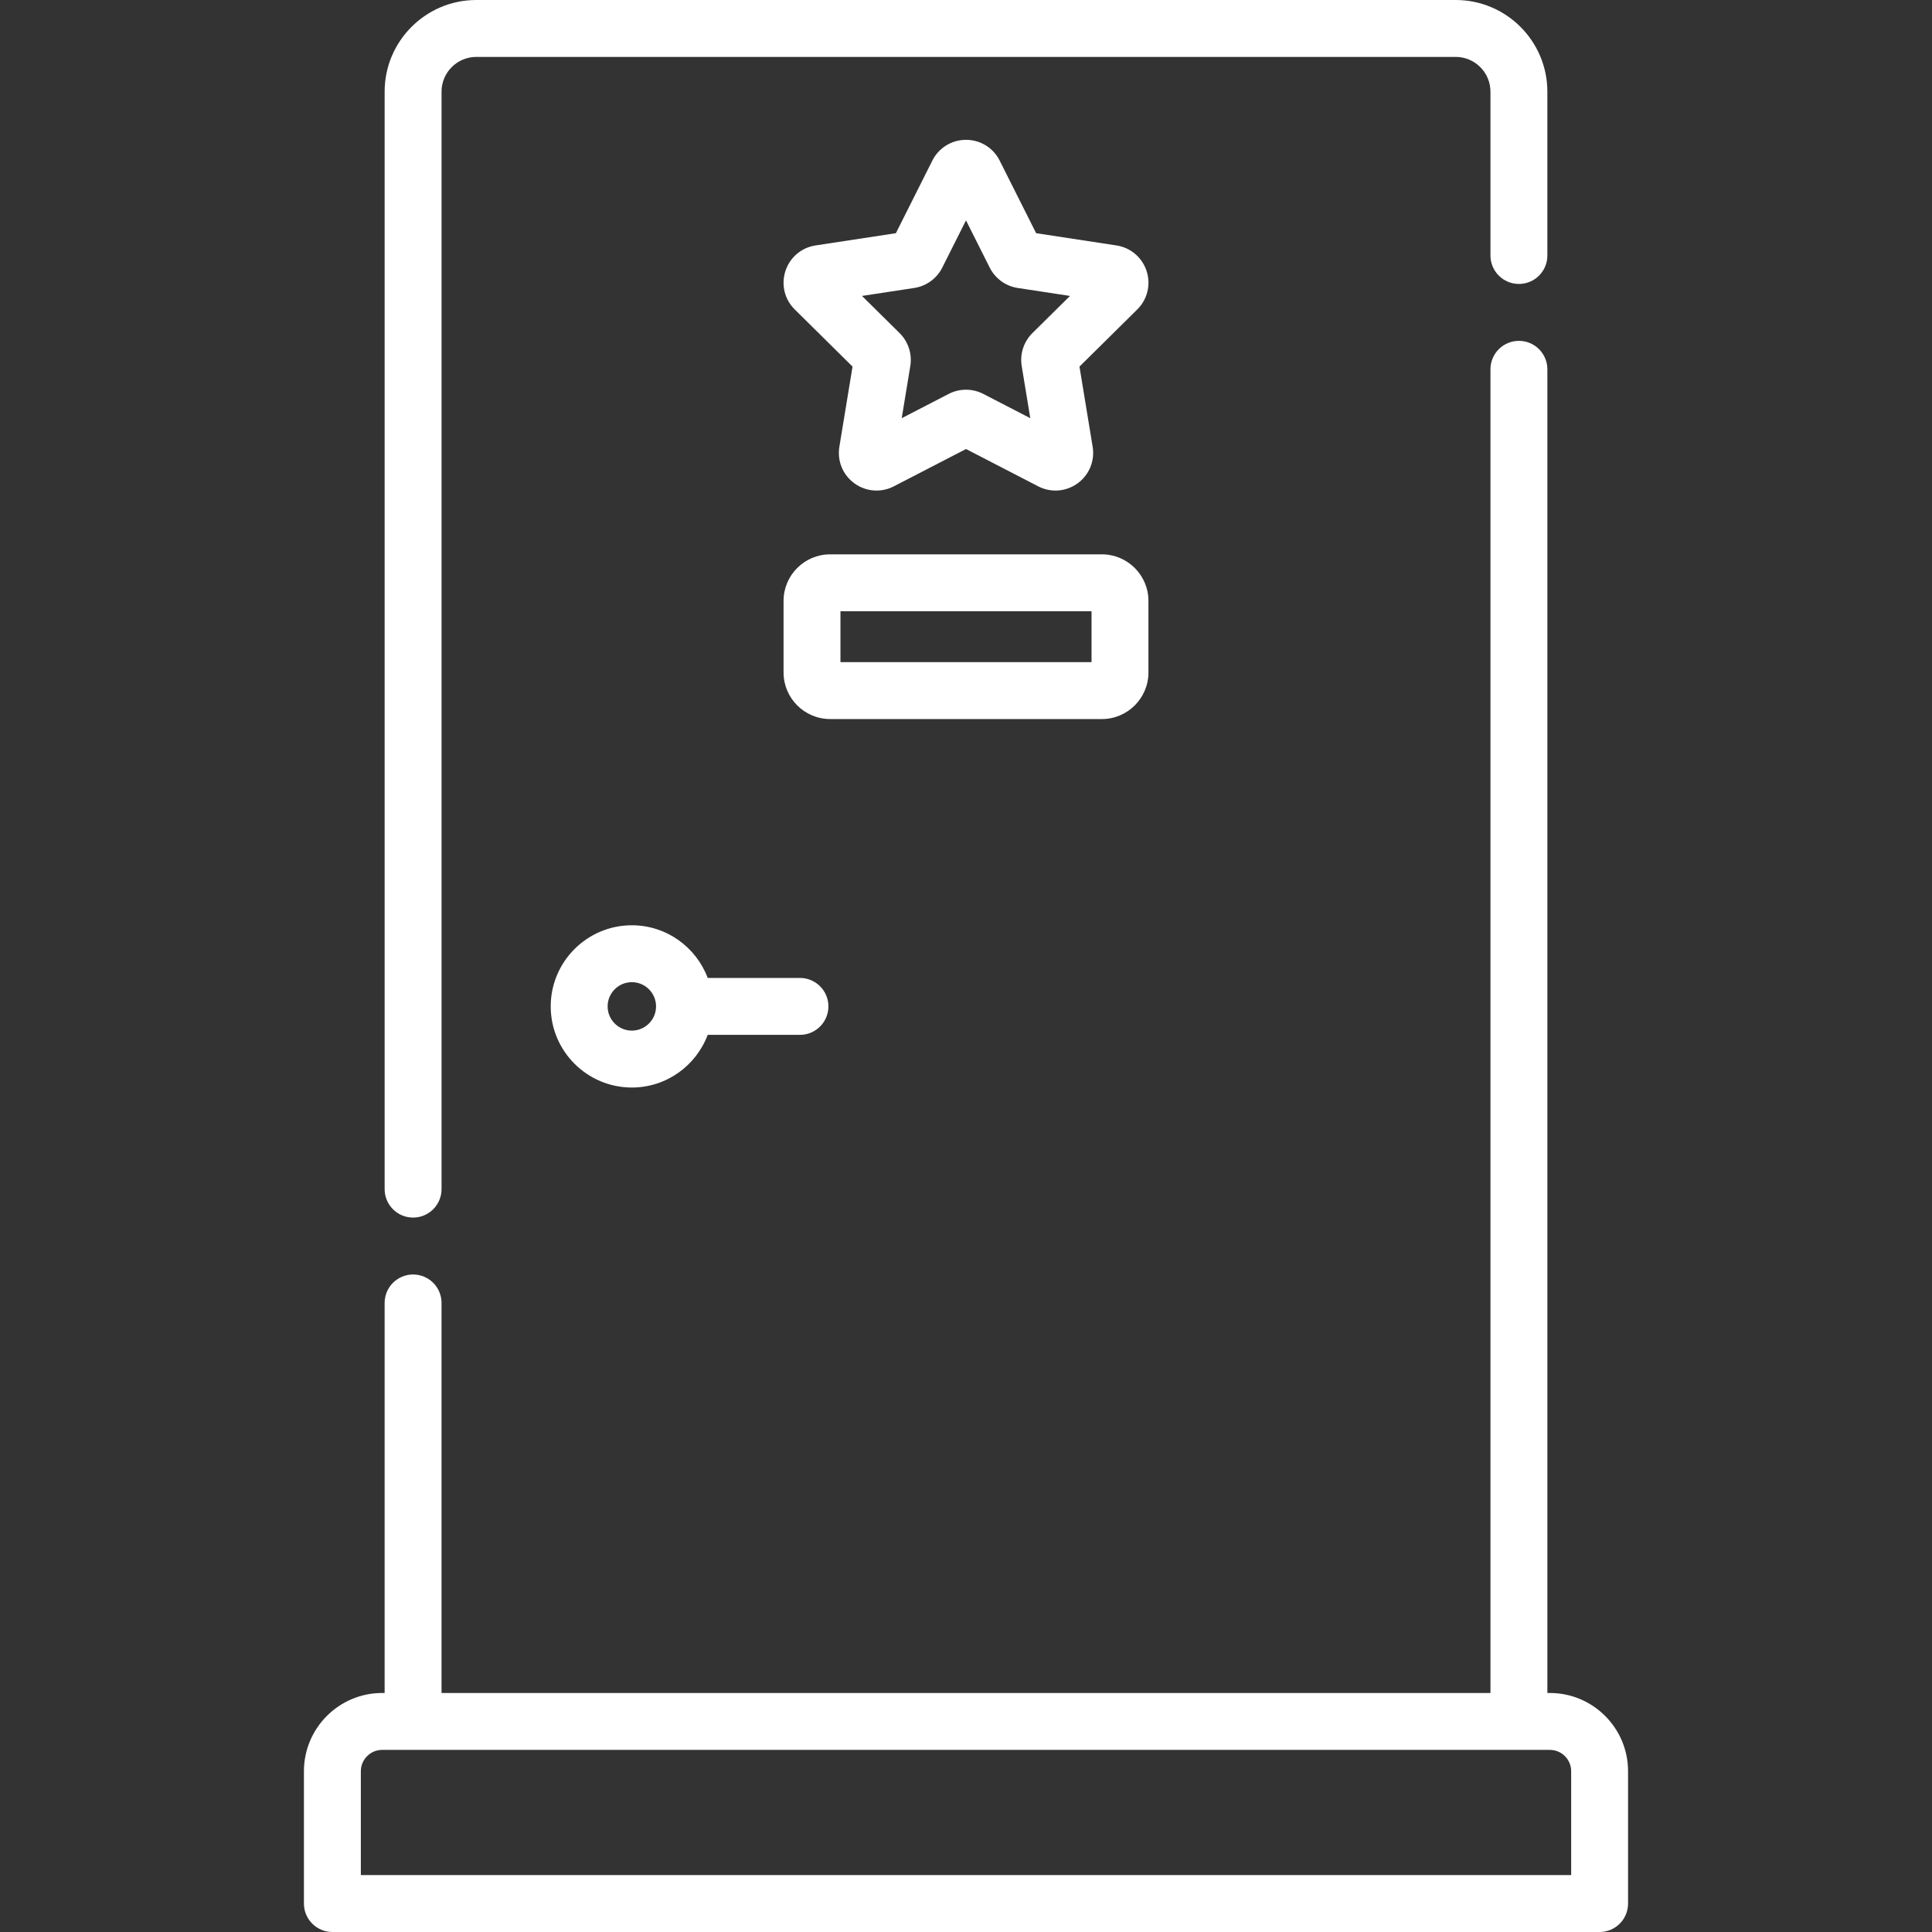 <svg id="Capa_1" enable-background="new 0 0 509.25 509.25" height="512" viewBox="0 0 509.25 509.25" width="512" xmlns="http://www.w3.org/2000/svg" style="fill:#FFFFFF;"><rect x="0" y="0" width="509.25" height="509.25" fill="#333333" stroke="none"/><path d="m408.516 446.249h-.65v-348.903c0-4.142-3.357-7.5-7.5-7.5s-7.5 3.358-7.5 7.5v348.903h-276.482v-102.81c0-4.142-3.358-7.5-7.5-7.5s-7.5 3.358-7.5 7.5v102.81h-.65c-11.37 0-20.621 9.251-20.621 20.621v34.88c0 4.142 3.358 7.5 7.5 7.5h334.023c4.143 0 7.5-3.358 7.5-7.5v-34.88c.001-11.37-9.25-20.621-20.62-20.621zm5.621 48.001h-319.023v-27.38c0-3.1 2.521-5.621 5.621-5.621h307.782c3.1 0 5.621 2.522 5.621 5.621v27.38z"/><path d="m108.884 320.939c4.142 0 7.5-3.358 7.5-7.5v-289.273c0-5.054 4.112-9.166 9.166-9.166h258.15c5.054 0 9.165 4.112 9.165 9.166v43.18c0 4.142 3.357 7.5 7.5 7.5s7.5-3.358 7.5-7.5v-43.18c0-13.325-10.84-24.166-24.165-24.166h-258.15c-13.325 0-24.166 10.841-24.166 24.166v289.273c0 4.142 3.358 7.5 7.5 7.5z"/><path d="m302.227 71.443c-1.168-3.593-4.213-6.179-7.947-6.749l-21.17-3.227-9.611-19.136c0-.001-.001-.001-.001-.003-1.696-3.374-5.096-5.47-8.872-5.47-.001 0-.002 0-.003 0-3.776.001-7.175 2.098-8.87 5.473l-9.612 19.136-21.17 3.228c-3.734.569-6.779 3.155-7.946 6.748-1.167 3.592-.224 7.474 2.463 10.13l15.23 15.055-3.472 21.13c-.613 3.728.904 7.423 3.961 9.644 1.739 1.263 3.776 1.905 5.829 1.905 1.556 0 3.12-.37 4.567-1.118l19.024-9.832 19.023 9.831c3.355 1.736 7.34 1.433 10.396-.787 3.057-2.221 4.574-5.916 3.961-9.643l-3.472-21.132 15.229-15.053c2.685-2.656 3.63-6.537 2.463-10.13zm-30.106 16.361c-2.283 2.259-3.335 5.501-2.813 8.669l2.26 13.755-12.384-6.4c-2.858-1.476-6.267-1.475-9.117.001l-12.384 6.4 2.261-13.758c.52-3.17-.534-6.41-2.818-8.669l-9.914-9.8 13.779-2.101c3.177-.484 5.935-2.487 7.378-5.359l6.257-12.456 6.256 12.458c1.443 2.871 4.2 4.874 7.376 5.358l13.781 2.101z"/><path d="m290.434 189.533c6.772 0 12.281-5.509 12.281-12.281v-18.856c0-6.771-5.51-12.281-12.281-12.281h-71.618c-6.771 0-12.281 5.509-12.281 12.281v18.856c0 6.772 5.509 12.281 12.281 12.281zm-68.899-28.419h66.18v13.418h-66.18z"/><path d="m186.544 257.773c-3.047-8.096-10.85-13.883-19.999-13.883-11.79 0-21.383 9.592-21.383 21.383s9.592 21.383 21.383 21.383c9.149 0 16.951-5.786 19.999-13.883h24.313c4.142 0 7.5-3.358 7.5-7.5s-3.358-7.5-7.5-7.5zm-19.999 13.883c-3.52 0-6.383-2.863-6.383-6.383s2.863-6.383 6.383-6.383 6.383 2.863 6.383 6.383-2.863 6.383-6.383 6.383z"/></svg>